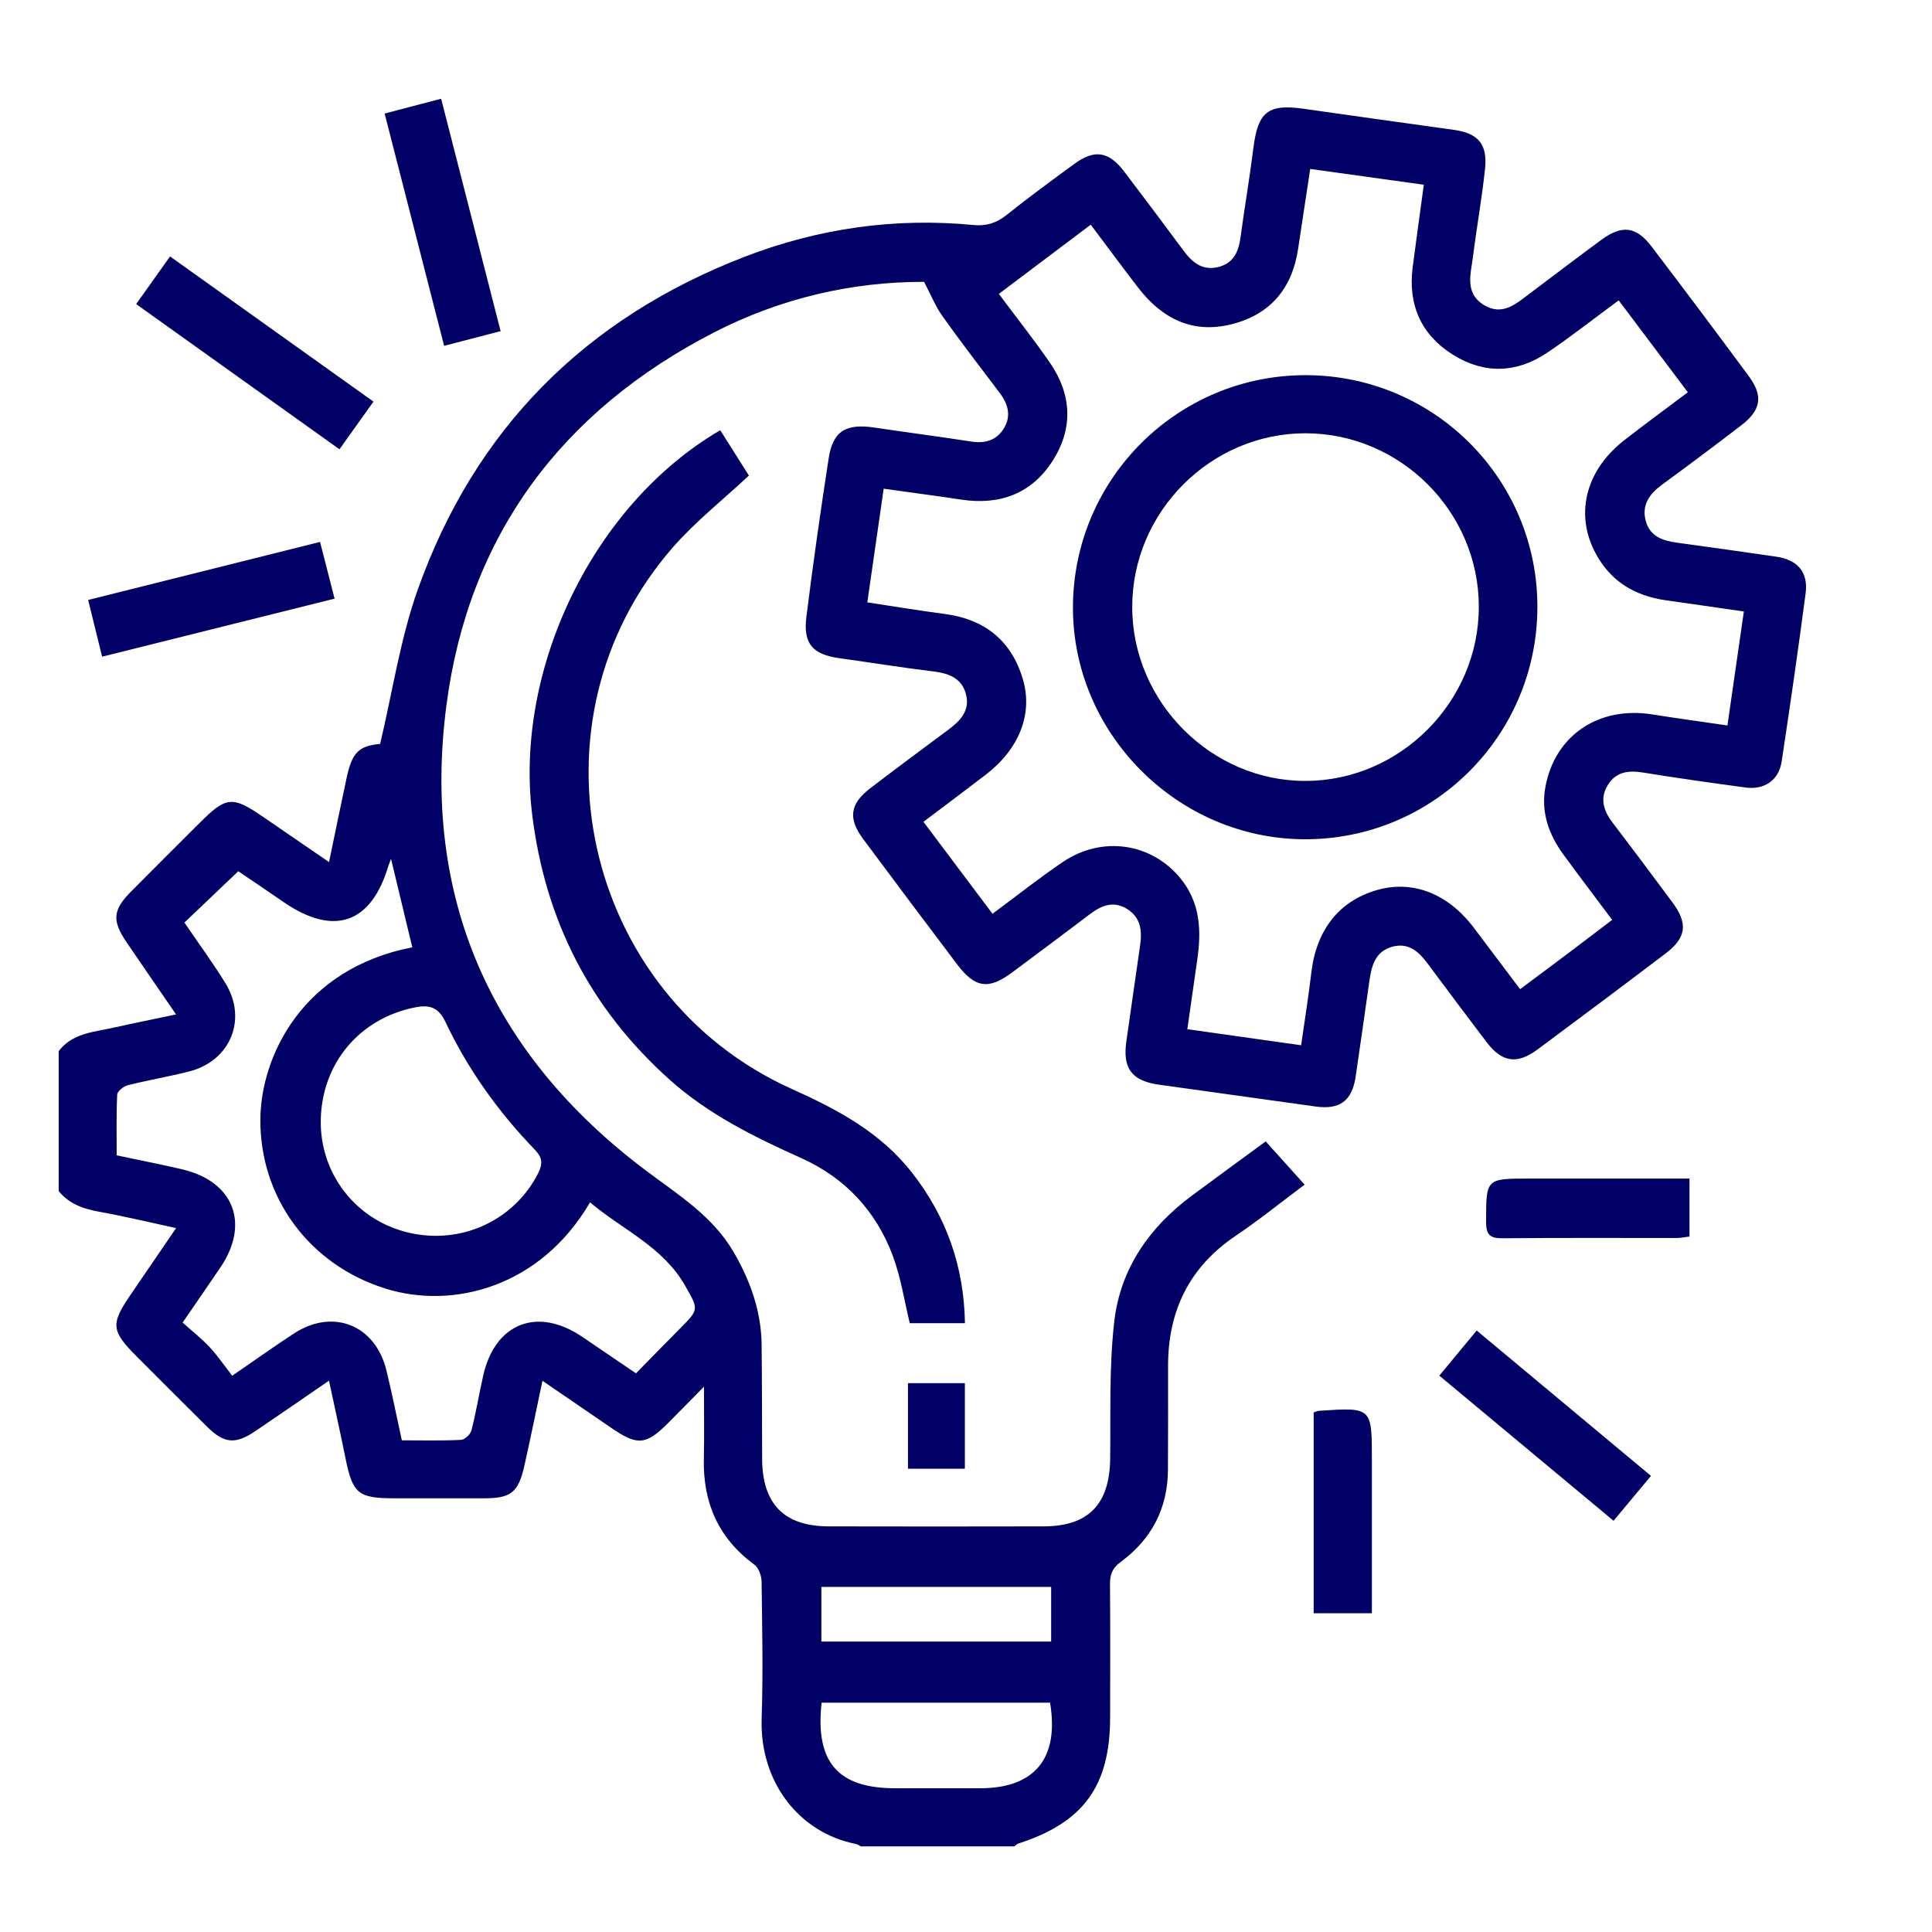 <?xml version="1.0" encoding="UTF-8"?>
<!DOCTYPE svg PUBLIC "-//W3C//DTD SVG 1.1//EN" "http://www.w3.org/Graphics/SVG/1.1/DTD/svg11.dtd">
<!-- Creator: CorelDRAW 2019 (64-Bit) -->
<svg xmlns="http://www.w3.org/2000/svg" xml:space="preserve" width="11.871mm" height="11.871mm" version="1.1" style="shape-rendering:geometricPrecision; text-rendering:geometricPrecision; image-rendering:optimizeQuality; fill-rule:evenodd; clip-rule:evenodd"
viewBox="0 0 1187.1 1187.1"
 xmlns:xlink="http://www.w3.org/1999/xlink"
 xmlns:xodm="http://www.corel.com/coreldraw/odm/2003">
 <defs>
  <style type="text/css">
   <![CDATA[
    .fil0 {fill:#000066;fill-rule:nonzero}
   ]]>
  </style>
 </defs>
 <g id="Layer_x0020_1">
  <path class="fil0" d="M36.06 645.88c8.39,-11.08 21.34,-11.68 33.34,-14.36 12.45,-2.78 24.94,-5.29 38.77,-8.22 -10.76,-15.69 -20.64,-29.98 -30.41,-44.34 -9.07,-13.37 -8.47,-19.83 2.85,-31.26 13.76,-13.9 27.66,-27.69 41.49,-41.52 17.04,-17.04 20.53,-17.36 40.01,-3.95 12.87,8.82 25.75,17.67 40.07,27.48 3.74,-18.06 7.13,-34.68 10.69,-51.26 3.49,-16.37 7.55,-20.03 20.71,-21.38 7.65,-32.24 12.38,-64.59 23.11,-94.79 35.13,-98.77 103.11,-166.79 200.83,-204.5 45.16,-17.43 92.29,-24.2 140.73,-19.51 7.79,0.74 13.97,-1.2 20.14,-6.1 13.62,-10.9 27.73,-21.24 41.84,-31.54 12.31,-9 21.06,-7.62 30.41,4.65 12.27,16.13 24.45,32.32 36.48,48.62 5.32,7.16 11.35,12.45 21.06,10.26 9.73,-2.22 12.87,-9.42 14.07,-18.45 2.47,-18.34 5.61,-36.54 7.9,-54.89 2.79,-22.08 8.96,-27.09 30.77,-23.99 30.76,4.38 61.49,8.68 92.25,12.95 14.96,2.05 20.92,8.64 19.29,24.02 -1.9,18.03 -5.15,35.92 -7.4,53.91 -1.31,10.48 -5.26,22.15 6.45,29.53 11.78,7.4 20.36,-0.89 29.04,-7.34 14.53,-10.9 28.96,-21.95 43.6,-32.67 12.52,-9.14 21.2,-8.11 30.55,4.13 20.11,26.39 40,52.95 59.72,79.62 9.11,12.28 7.73,20.99 -4.58,30.41 -16.09,12.35 -32.28,24.48 -48.65,36.44 -7.69,5.65 -12.59,12.38 -9.98,22.23 2.57,9.59 10.47,12.2 19.22,13.4 20.36,2.82 40.75,5.61 61.1,8.61 12.92,1.87 19.62,9.52 17.93,22.37 -4.52,34.57 -9.53,69.07 -14.75,103.57 -1.73,11.33 -10.55,17.43 -22.08,15.88 -21.1,-2.83 -42.16,-5.82 -63.15,-9.21 -8.68,-1.41 -16.23,-0.57 -21.27,7.2 -5.3,8.11 -3.21,15.83 2.32,23.17 12.46,16.41 24.88,32.88 37.12,49.46 9.59,12.95 8.53,21.66 -4.17,31.29 -26.14,19.83 -52.42,39.51 -78.77,59.06 -12.67,9.38 -21.87,7.87 -31.36,-4.62 -12.03,-15.88 -23.99,-31.79 -35.85,-47.77 -5.46,-7.41 -11.64,-13.44 -21.76,-10.83 -10.66,2.79 -12.98,11.64 -14.32,20.99 -2.83,19.69 -5.54,39.37 -8.47,59.02 -2.22,14.85 -9.81,20.32 -24.63,18.24 -32.1,-4.52 -64.24,-8.93 -96.37,-13.44 -16.58,-2.37 -22.26,-10.02 -19.87,-26.57 2.83,-19.68 5.58,-39.37 8.47,-59.05 1.27,-8.82 0.42,-16.93 -7.83,-22.19 -8.43,-5.4 -15.91,-2.33 -23.07,3.1 -15.88,12 -31.82,23.92 -47.8,35.81 -14.36,10.69 -22.72,9.56 -33.62,-4.83 -19.37,-25.65 -38.67,-51.33 -57.82,-77.12 -9.49,-12.77 -8.22,-21.66 4.44,-31.36 15.81,-12.1 31.82,-23.92 47.77,-35.81 7.41,-5.47 13.54,-11.85 10.93,-21.84 -2.57,-9.8 -10.4,-12.84 -19.86,-14 -19.37,-2.36 -38.66,-5.47 -58.03,-8.18 -16.3,-2.26 -22.26,-8.86 -20.18,-25.37 4.06,-32.53 8.68,-65.02 13.69,-97.4 2.57,-16.86 10.62,-21.56 28.4,-18.88 19.65,2.97 39.37,5.47 59.02,8.54 8.39,1.31 15.41,-0.46 20.04,-7.79 5,-7.87 2.78,-15.28 -2.51,-22.26 -11.78,-15.6 -23.74,-31.08 -35.07,-47.03 -4.26,-6 -7.05,-13.02 -11.25,-21.03 -44.13,-0.1 -87.98,9.99 -128.87,30.98 -93.87,48.19 -151.06,124.99 -164.64,229.27 -15.35,117.97 27.23,214.21 122.8,285.96 19.86,14.89 41.03,27.98 53.91,50.31 10.09,17.49 16.72,36.02 16.96,56.41 0.29,23.42 0.22,46.81 0.32,70.23 0.14,27.8 13.51,41.46 40.89,41.53 44.06,0.1 88.09,0.1 132.11,0 27.56,-0.07 40.47,-13.59 40.86,-41.46 0.35,-28.25 -0.71,-56.72 2.54,-84.66 3.77,-32.25 21.55,-57.75 47.69,-77.12 14.82,-11.01 29.78,-21.87 45.33,-33.3 7.45,8.25 15.07,16.72 23.92,26.56 -14.53,10.87 -28.04,21.8 -42.4,31.47 -28.51,19.23 -41.52,46.11 -41.52,79.94 0,21.31 0.07,42.65 -0.07,63.96 -0.15,23.63 -10.13,42.54 -28.97,56.41 -5.32,3.91 -6.7,7.9 -6.63,13.93 0.21,27.27 0.11,54.51 0.07,81.78 -0.03,42.05 -16.47,64.52 -56.37,77.36 -0.92,0.28 -1.66,1.16 -2.47,1.76l-94.37 0c-0.92,-0.49 -1.8,-1.23 -2.75,-1.44 -34.82,-6.71 -59.48,-37.82 -58.14,-77.33 0.92,-27.91 0.32,-55.88 -0.04,-83.82 -0.03,-3.56 -1.72,-8.5 -4.41,-10.48 -22.11,-16.23 -31.67,-38.06 -31.07,-65.09 0.31,-13.75 0.07,-27.51 0.07,-44.31 -8.75,8.86 -15.24,15.56 -21.81,22.12 -13.82,13.87 -19.05,14.29 -35.24,3.14 -13.65,-9.38 -27.3,-18.69 -42.19,-28.89 -3.95,18.63 -7.37,35.6 -11.18,52.49 -3.64,16.09 -8.26,19.69 -24.35,19.72 -18.52,0.04 -37.04,0 -55.52,0 -22.23,0 -25.58,-2.89 -29.95,-24.55 -3.14,-15.56 -6.6,-31.04 -10.16,-47.73 -16.05,11.01 -30.62,21.13 -45.37,31.08 -12.21,8.22 -19.05,7.59 -29.56,-2.79 -14.4,-14.25 -28.68,-28.61 -43.01,-42.93 -15.98,-16.02 -16.37,-20.04 -3.81,-38.38 9,-13.16 17.99,-26.35 27.8,-40.71 -16.58,-3.6 -31.75,-7.27 -47.06,-10.02 -9.81,-1.77 -18.63,-4.73 -25.08,-12.74l0 -85.97zm1025.35 -200.13c3.45,-24.09 6.7,-46.71 10.09,-70.03 -16.41,-2.36 -31.86,-4.65 -47.38,-6.8 -16.65,-2.33 -30.66,-9.14 -40.32,-23.36 -17.11,-25.12 -11.57,-54.89 14.04,-74.93 12.8,-10.02 26,-19.61 39.23,-29.6 -14.57,-19.4 -28.37,-37.74 -42.48,-56.48 -15.13,11.15 -29.1,22.16 -43.78,32.07 -18.84,12.74 -38.87,13.37 -58.1,1.31 -19.58,-12.28 -27.66,-30.73 -24.7,-53.77 2.16,-16.75 4.52,-33.48 6.85,-50.66 -23.81,-3.31 -46.46,-6.45 -69.82,-9.7 -2.61,17.29 -5.04,33.06 -7.4,48.9 -3.57,24.2 -16.8,40.39 -40.61,46.46 -24.16,6.17 -43,-3.35 -57.68,-22.37 -9.74,-12.63 -19.19,-25.47 -29.14,-38.73 -19.19,14.43 -37.71,28.36 -56.48,42.51 11.11,14.92 21.77,28.36 31.47,42.44 13.34,19.4 14.29,40.14 1.69,59.97 -12.87,20.28 -32.42,27.55 -56.09,24.02 -15.45,-2.33 -30.97,-4.37 -47.83,-6.73 -3.39,23.45 -6.67,46.35 -10.06,69.85 16.41,2.46 31.82,5.08 47.34,7.09 24.7,3.21 41.21,16.29 48.26,40.18 6.32,21.41 -2.43,42.97 -22.79,58.59 -12.41,9.53 -24.97,18.91 -38.31,28.97 14.36,19.08 28.22,37.6 42.44,56.51 15.17,-11.22 28.82,-22.12 43.25,-31.85 24.2,-16.34 54.65,-11.65 72.43,10.33 11.99,14.82 12.73,31.89 10.12,49.71 -2.04,14 -3.98,28.01 -6.1,42.72 24.06,3.42 46.64,6.6 69.92,9.88 2.26,-15.81 4.59,-30.24 6.28,-44.73 3.07,-26.11 17.04,-43.96 40.29,-50.63 21.9,-6.28 43.53,2.05 59.4,22.97 9.46,12.49 18.84,25.01 28.58,37.92 9.91,-7.41 19.16,-14.22 28.29,-21.13 9.39,-7.06 18.7,-14.15 28.26,-21.45 -10.41,-13.97 -20.36,-27.02 -30.02,-40.25 -8.96,-12.31 -13.8,-25.93 -11.01,-41.31 5.79,-31.82 32.77,-49.95 65.83,-44.66 14.78,2.36 29.63,4.37 46.04,6.77zm-698.86 293.02c-30.62,52.39 -84.52,65.83 -125.58,53.02 -47.14,-14.68 -77.47,-56.27 -76.98,-104.35 0.39,-38.45 25.75,-92.22 93.34,-105.38 -4.26,-17.78 -8.53,-35.56 -13.05,-54.32 -0.77,2.01 -1.2,2.96 -1.52,3.91 -10.61,35.95 -33.58,43.92 -64.66,22.51 -9.67,-6.67 -19.4,-13.23 -27.69,-18.84 -11.61,11.04 -22.16,21.13 -33.09,31.54 8.46,12.45 17.35,24.55 25.19,37.25 13.65,22.19 3.03,47.8 -22.26,54.22 -12.49,3.18 -25.23,5.33 -37.72,8.47 -2.61,0.67 -6.42,3.67 -6.52,5.75 -0.6,12.42 -0.32,24.91 -0.32,37.33 14.29,3.03 27.27,5.57 40.15,8.57 31.78,7.44 41.83,33.3 23.6,60.29 -7.38,10.9 -14.89,21.73 -23.22,33.9 5.93,5.33 11.75,9.88 16.69,15.2 5.15,5.58 9.45,11.93 13.76,17.47 14.99,-10.3 26.39,-18.42 38.06,-26.04 23.96,-15.52 49.92,-5.15 56.69,22.72 3.46,14.11 6.28,28.36 9.49,43 12.63,0 24.49,0.32 36.3,-0.28 2.33,-0.1 5.83,-3.35 6.46,-5.78 2.86,-11.12 4.69,-22.51 7.23,-33.69 7.27,-32.35 33.38,-42.51 60.89,-23.82 10.87,7.34 21.7,14.75 32.99,22.41 9.56,-9.74 18.31,-18.77 27.16,-27.66 11.64,-11.71 11.36,-11.5 3.07,-26.14 -13.62,-24.03 -38.59,-34.47 -58.46,-51.26zm-165.45 -51.05c-0.77,33.13 21.24,61.77 53.55,69.57 32.6,7.87 65.44,-7.41 80.08,-36.55 3,-6.07 2.37,-9.63 -2.18,-14.39 -22.44,-23.25 -41.1,-49.36 -54.9,-78.53 -4.48,-9.49 -10.4,-10.51 -18.97,-8.78 -33.84,6.91 -56.73,34.18 -57.58,68.68zm307.73 358.49c-4.06,36.55 10.09,52.57 45.16,52.57 17.46,0 34.92,0.03 52.38,0 33.38,-0.04 48.55,-18.42 42.83,-52.57l-140.37 0zm141.04 -71.15l-141.18 0 0 33.58 141.18 0 0 -33.58z"/>
  <path class="fil0" d="M592.9 813.01l-33.9 0c-3.39,-13.86 -5.47,-28.08 -10.38,-41.24 -10.26,-27.69 -29.49,-48.19 -56.44,-60.25 -28.75,-12.91 -56.8,-26.74 -80.54,-47.94 -48.89,-43.71 -76.66,-97.9 -84.67,-163.23 -10.93,-89.47 37.43,-190.33 115.57,-236.01 6.07,9.63 12.17,19.3 17.61,27.87 -16.16,15.1 -32.95,28.33 -46.78,44.17 -92.99,106.57 -55.81,274.81 73.31,332.81 27.97,12.55 54.39,26.63 73.76,51.43 21.13,27.06 31.86,57.57 32.46,92.39z"/>
  <path class="fil0" d="M229.47 246.78c-7.06,9.91 -13.69,19.19 -20.89,29.28 -41.84,-29.88 -82.9,-59.23 -124.92,-89.22 6.88,-9.7 13.48,-18.94 20.82,-29.28 41.77,29.81 83.08,59.3 124.99,89.22z"/>
  <path class="fil0" d="M236.34 69.76c12.1,-3.17 22.5,-5.89 34.71,-9.1 12.14,47.41 24.24,94.65 36.55,142.8 -11.89,3.11 -22.54,5.86 -34.71,9.03 -12.18,-47.59 -24.24,-94.61 -36.55,-142.73z"/>
  <path class="fil0" d="M62.74 403.49c-2.96,-12.13 -5.61,-22.86 -8.57,-34.85 47.55,-11.92 94.33,-23.64 142.48,-35.67 3,11.65 5.86,22.83 8.93,34.86 -47.98,11.99 -95.07,23.74 -142.84,35.66z"/>
  <path class="fil0" d="M1014.43 906.84c-7.97,9.56 -15.27,18.31 -23,27.59 -35.87,-29.85 -70.94,-59.09 -107.06,-89.18 7.72,-9.32 15.13,-18.28 22.96,-27.73 35.95,29.98 71.26,59.44 107.1,89.32z"/>
  <path class="fil0" d="M1038.09 724.16l0 35.63c-2.68,0.31 -5.29,0.88 -7.94,0.88 -35.56,0.03 -71.12,-0.18 -106.71,0.17 -7.55,0.08 -10.31,-1.76 -10.31,-9.8 0,-26.88 -0.31,-26.88 26.64,-26.88l98.32 0z"/>
  <path class="fil0" d="M807.17 867.82c1.83,-0.56 2.5,-0.92 3.17,-0.95 32.6,-2.22 32.6,-2.22 32.6,29.88l0 82.65 0 11.86 -35.77 0 0 -123.44z"/>
  <polygon class="fil0" points="557.89,902.45 592.85,902.45 592.85,849.88 557.89,849.88 "/>
  <path class="fil0" d="M944.63 373.6c-0.46,78.92 -64.35,142.35 -143.12,142.07 -78.21,-0.25 -142.81,-65.34 -142.24,-143.3 0.56,-78.71 64.77,-142.17 143.47,-141.85 78.88,0.31 142.35,64.34 141.89,143.08zm-248.95 -0.49c0.1,58.31 48.68,106.93 106.68,106.72 58.13,-0.18 106.36,-48.79 106.29,-107.11 -0.04,-58.42 -48.26,-106.54 -106.68,-106.5 -58.25,0.07 -106.4,48.47 -106.29,106.89z"/>
 </g>
</svg>
